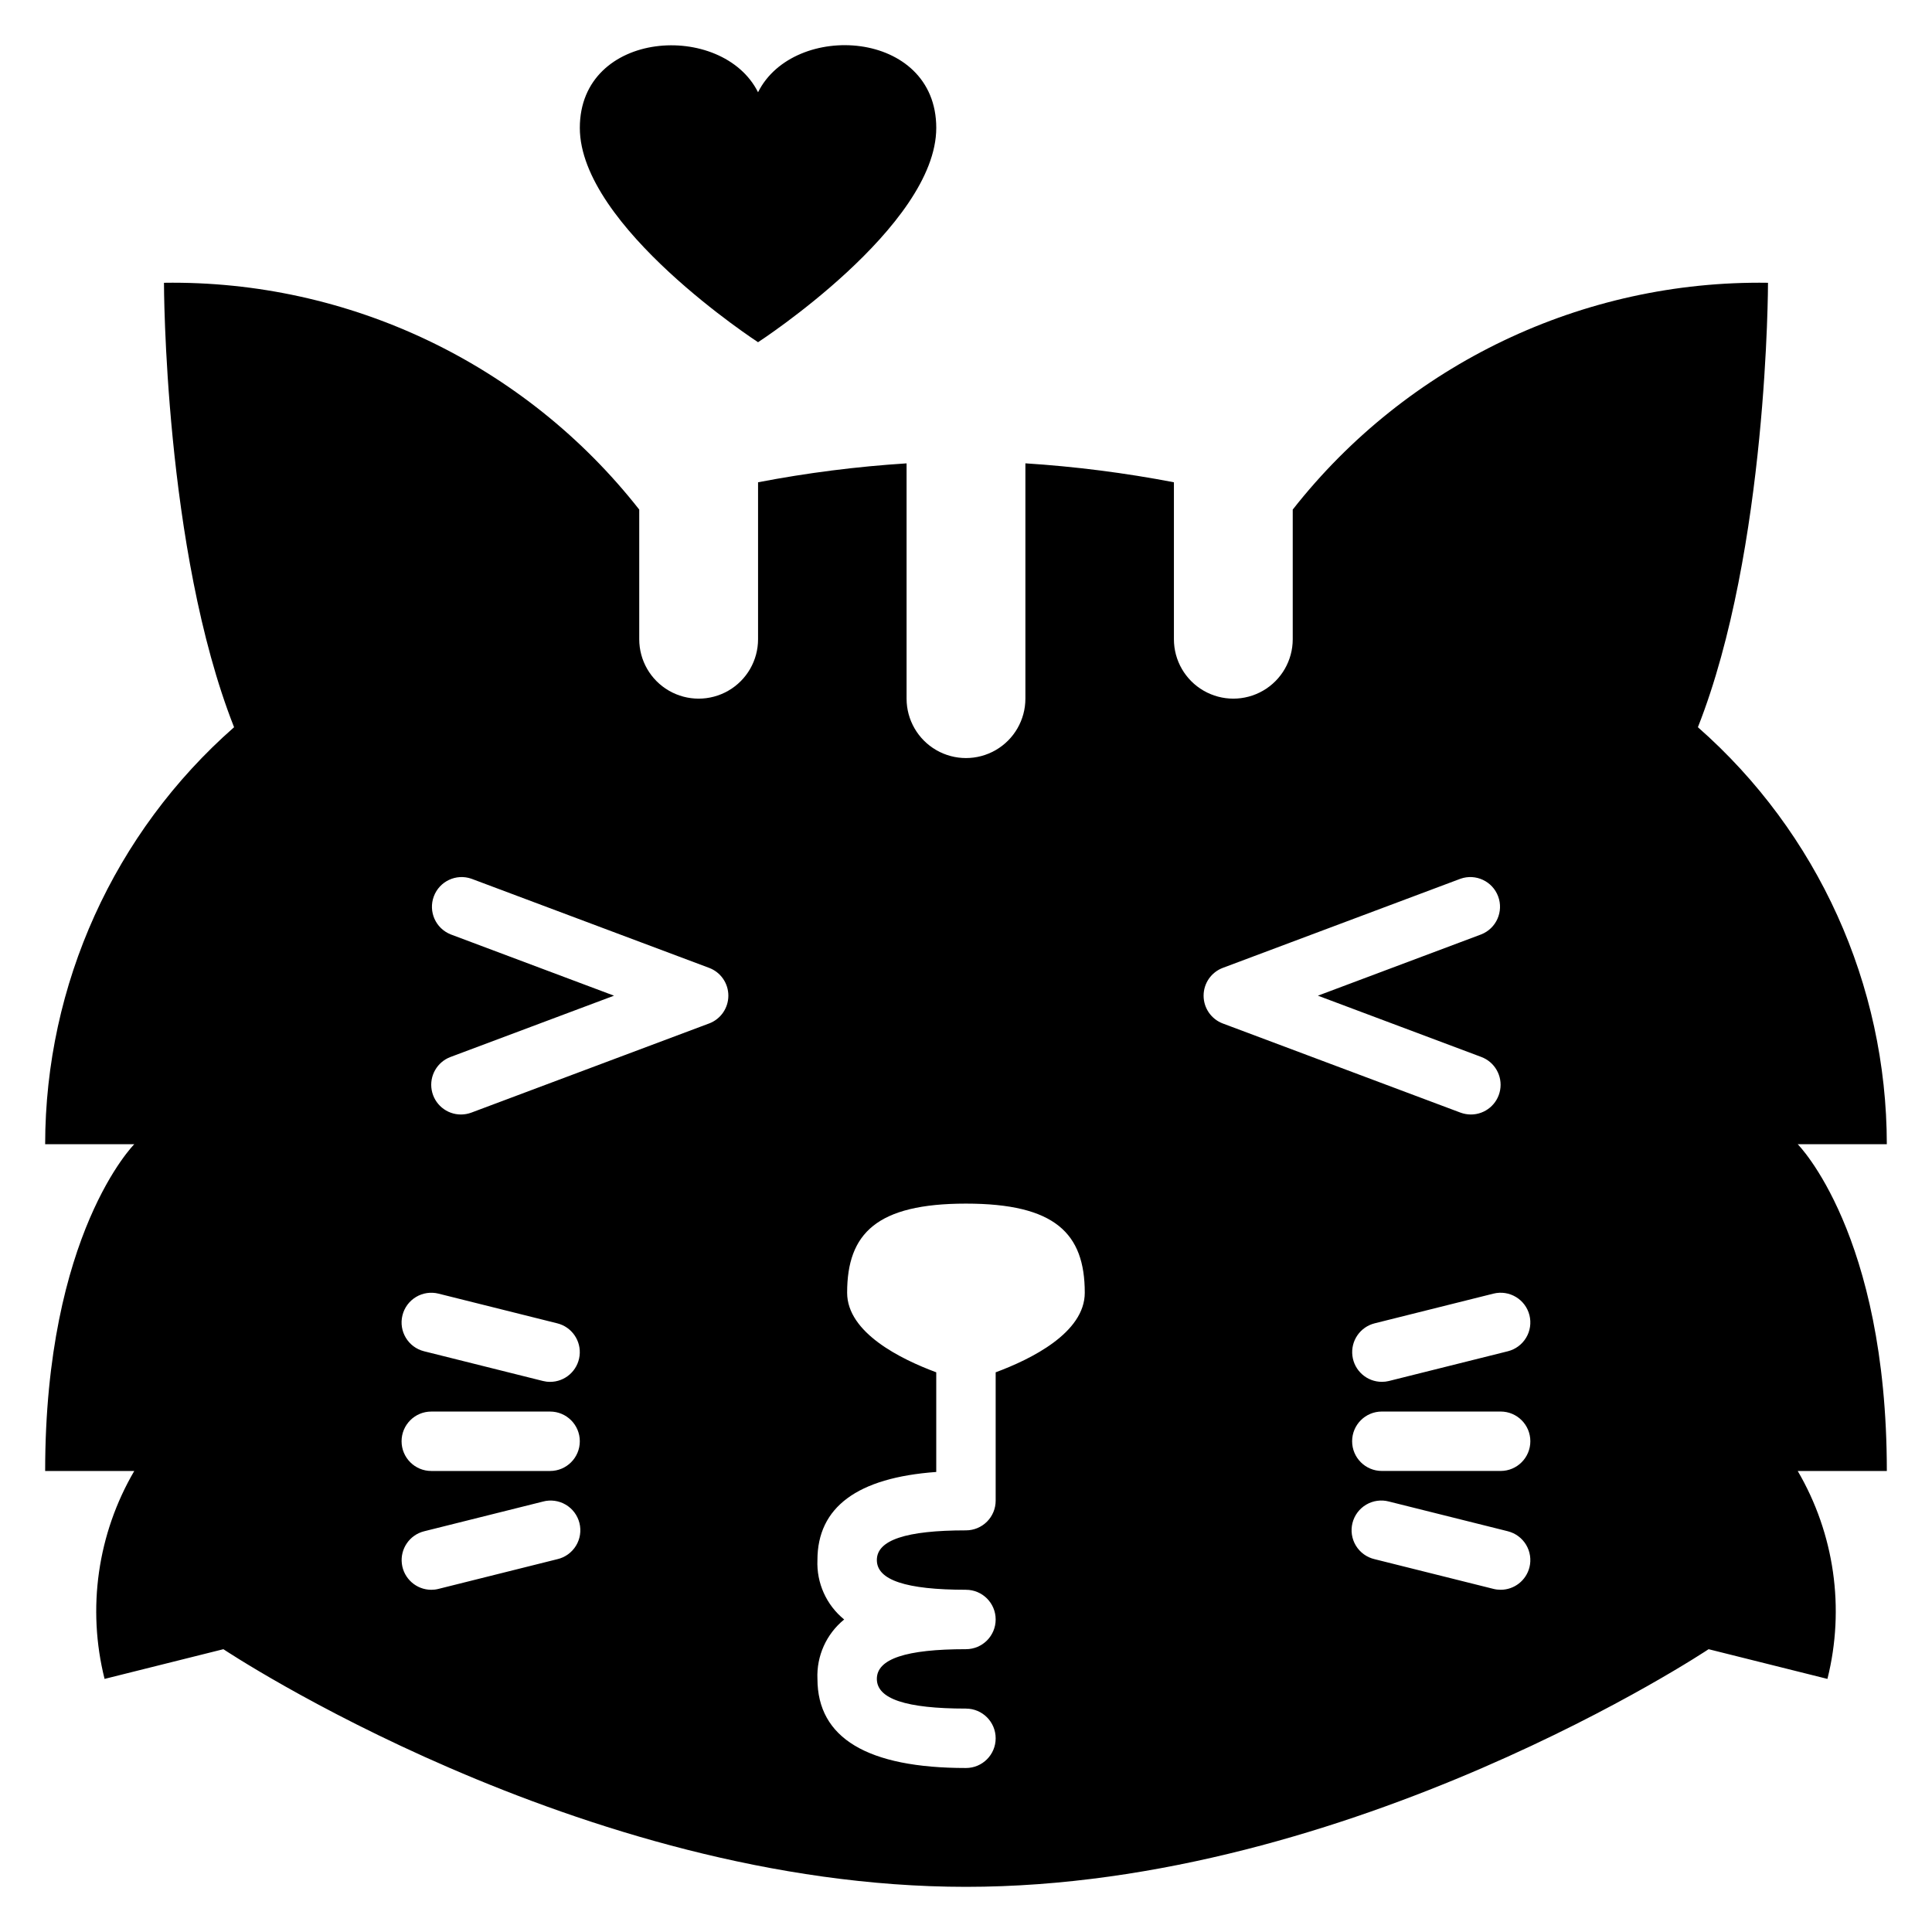 <?xml version="1.0" encoding="UTF-8"?>
<!-- Uploaded to: ICON Repo, www.iconrepo.com, Generator: ICON Repo Mixer Tools -->
<svg fill="#000000" width="800px" height="800px" version="1.1" viewBox="144 144 512 512" xmlns="http://www.w3.org/2000/svg">
 <g>
  <path d="m344.89 234.69s47.23-30.652 47.23-56.797-37.785-28.402-47.23-9.445c-9.445-18.895-47.23-16.672-47.23 9.445s47.23 56.797 47.23 56.797z"/>
  <path d="m620.41 447.23h23.617c-0.039-42.316-18.277-82.574-50.066-110.51 18.578-47.082 18.578-117.78 18.578-117.78-49.066-0.727-95.652 21.504-125.95 60.102v34.363c0 5.625-3 10.824-7.871 13.633-4.871 2.812-10.871 2.812-15.742 0-4.875-2.809-7.875-8.008-7.875-13.633v-41.598c-13-2.496-26.148-4.172-39.359-5.019v62.359c0 5.625-3 10.824-7.871 13.637s-10.875 2.812-15.746 0-7.871-8.012-7.871-13.637v-62.352c-13.211 0.84-26.359 2.516-39.359 5.012v41.598c0 5.625-3 10.824-7.871 13.633-4.871 2.812-10.875 2.812-15.746 0-4.871-2.809-7.871-8.008-7.871-13.633v-34.363c-30.297-38.598-76.887-60.828-125.95-60.102 0 0 0 70.699 18.578 117.78-31.789 27.934-50.027 68.191-50.066 110.51h23.617s-23.617 23.617-23.617 86.594h23.617c-9.73 16.629-12.555 36.414-7.871 55.102l31.488-7.871s94.465 62.977 196.8 62.977 196.8-62.977 196.8-62.977l31.488 7.871c4.684-18.688 1.855-38.473-7.875-55.102h23.617c0-62.977-23.617-86.594-23.617-86.594zm-369.75 45.328c0.504-2.027 1.793-3.769 3.586-4.844 1.789-1.074 3.934-1.395 5.961-0.887l31.488 7.871c3.856 0.965 6.387 4.656 5.898 8.598-0.484 3.945-3.836 6.91-7.812 6.91-0.648 0.004-1.293-0.078-1.918-0.238l-31.488-7.871c-4.211-1.059-6.769-5.328-5.715-9.539zm41.027 64.645-31.488 7.871c-0.621 0.16-1.262 0.238-1.906 0.238-3.969-0.012-7.312-2.977-7.797-6.918-0.48-3.941 2.047-7.625 5.902-8.59l31.488-7.871v-0.004c2.039-0.547 4.211-0.25 6.031 0.82 1.82 1.07 3.133 2.828 3.644 4.875 0.512 2.047 0.18 4.215-0.922 6.016-1.102 1.801-2.883 3.086-4.938 3.562zm-1.906-23.379h-31.488c-4.348 0-7.871-3.527-7.871-7.875 0-4.348 3.523-7.871 7.871-7.871h31.488c4.348 0 7.875 3.523 7.875 7.871 0 4.348-3.527 7.875-7.875 7.875zm42.125-118.59-62.977 23.617c-0.883 0.328-1.82 0.5-2.762 0.504-3.812 0.004-7.082-2.719-7.762-6.469-0.68-3.75 1.426-7.449 4.996-8.781l43.32-16.238-43.297-16.246v-0.004c-3.977-1.582-5.957-6.055-4.457-10.066 1.496-4.012 5.926-6.09 9.969-4.676l62.977 23.617c3.074 1.148 5.109 4.086 5.109 7.371 0 3.281-2.035 6.219-5.109 7.371zm75.957 92.441v34.016c0 2.086-0.828 4.09-2.305 5.566-1.477 1.477-3.481 2.305-5.566 2.305-15.895 0-23.617 2.574-23.617 7.871s7.723 7.871 23.617 7.871v0.004c4.348 0 7.871 3.523 7.871 7.871s-3.523 7.871-7.871 7.871c-15.895 0-23.617 2.574-23.617 7.871s7.723 7.871 23.617 7.871v0.004c4.348 0 7.871 3.523 7.871 7.871s-3.523 7.871-7.871 7.871c-26.121 0-39.359-7.949-39.359-23.617h-0.004c-0.258-6.07 2.367-11.91 7.086-15.742-4.719-3.832-7.344-9.672-7.086-15.746 0-14.004 10.578-21.844 31.488-23.348v-26.41c-9.328-3.457-23.617-10.477-23.617-21.09 0-15.742 7.871-23.617 31.488-23.617 23.617 0 31.488 7.871 31.488 23.617 0.004 10.613-14.285 17.633-23.613 21.09zm141.46-15.121c0.504 2.027 0.188 4.172-0.887 5.961-1.078 1.789-2.82 3.082-4.844 3.586l-31.488 7.871v0.004c-0.625 0.152-1.266 0.23-1.906 0.227-3.973-0.008-7.316-2.973-7.797-6.918-0.484-3.941 2.047-7.625 5.898-8.59l31.488-7.871c4.215-1.047 8.48 1.516 9.535 5.731zm-86.355-84.688c-0.004-3.285 2.031-6.223 5.106-7.375l62.977-23.617c4.043-1.414 8.473 0.664 9.973 4.676 1.496 4.012-0.484 8.484-4.461 10.066l-43.305 16.25 43.297 16.238c3.566 1.332 5.672 5.023 4.996 8.77-0.672 3.746-3.93 6.477-7.734 6.481-0.945-0.004-1.879-0.172-2.766-0.496l-62.977-23.617c-3.074-1.152-5.109-4.094-5.106-7.375zm86.355 151.48c-0.879 3.504-4.027 5.961-7.637 5.961-0.648 0-1.293-0.078-1.922-0.238l-31.488-7.871c-2.055-0.477-3.836-1.762-4.938-3.562-1.102-1.801-1.434-3.969-0.922-6.016s1.828-3.805 3.644-4.875c1.82-1.07 3.996-1.367 6.035-0.82l31.488 7.871v0.004c2.027 0.504 3.769 1.793 4.848 3.582 1.074 1.793 1.395 3.938 0.891 5.965zm-7.637-25.527h-31.488c-4.348 0-7.871-3.527-7.871-7.875 0-4.348 3.523-7.871 7.871-7.871h31.488c4.348 0 7.871 3.523 7.871 7.871 0 4.348-3.523 7.875-7.871 7.875z"/>
 </g>
</svg>